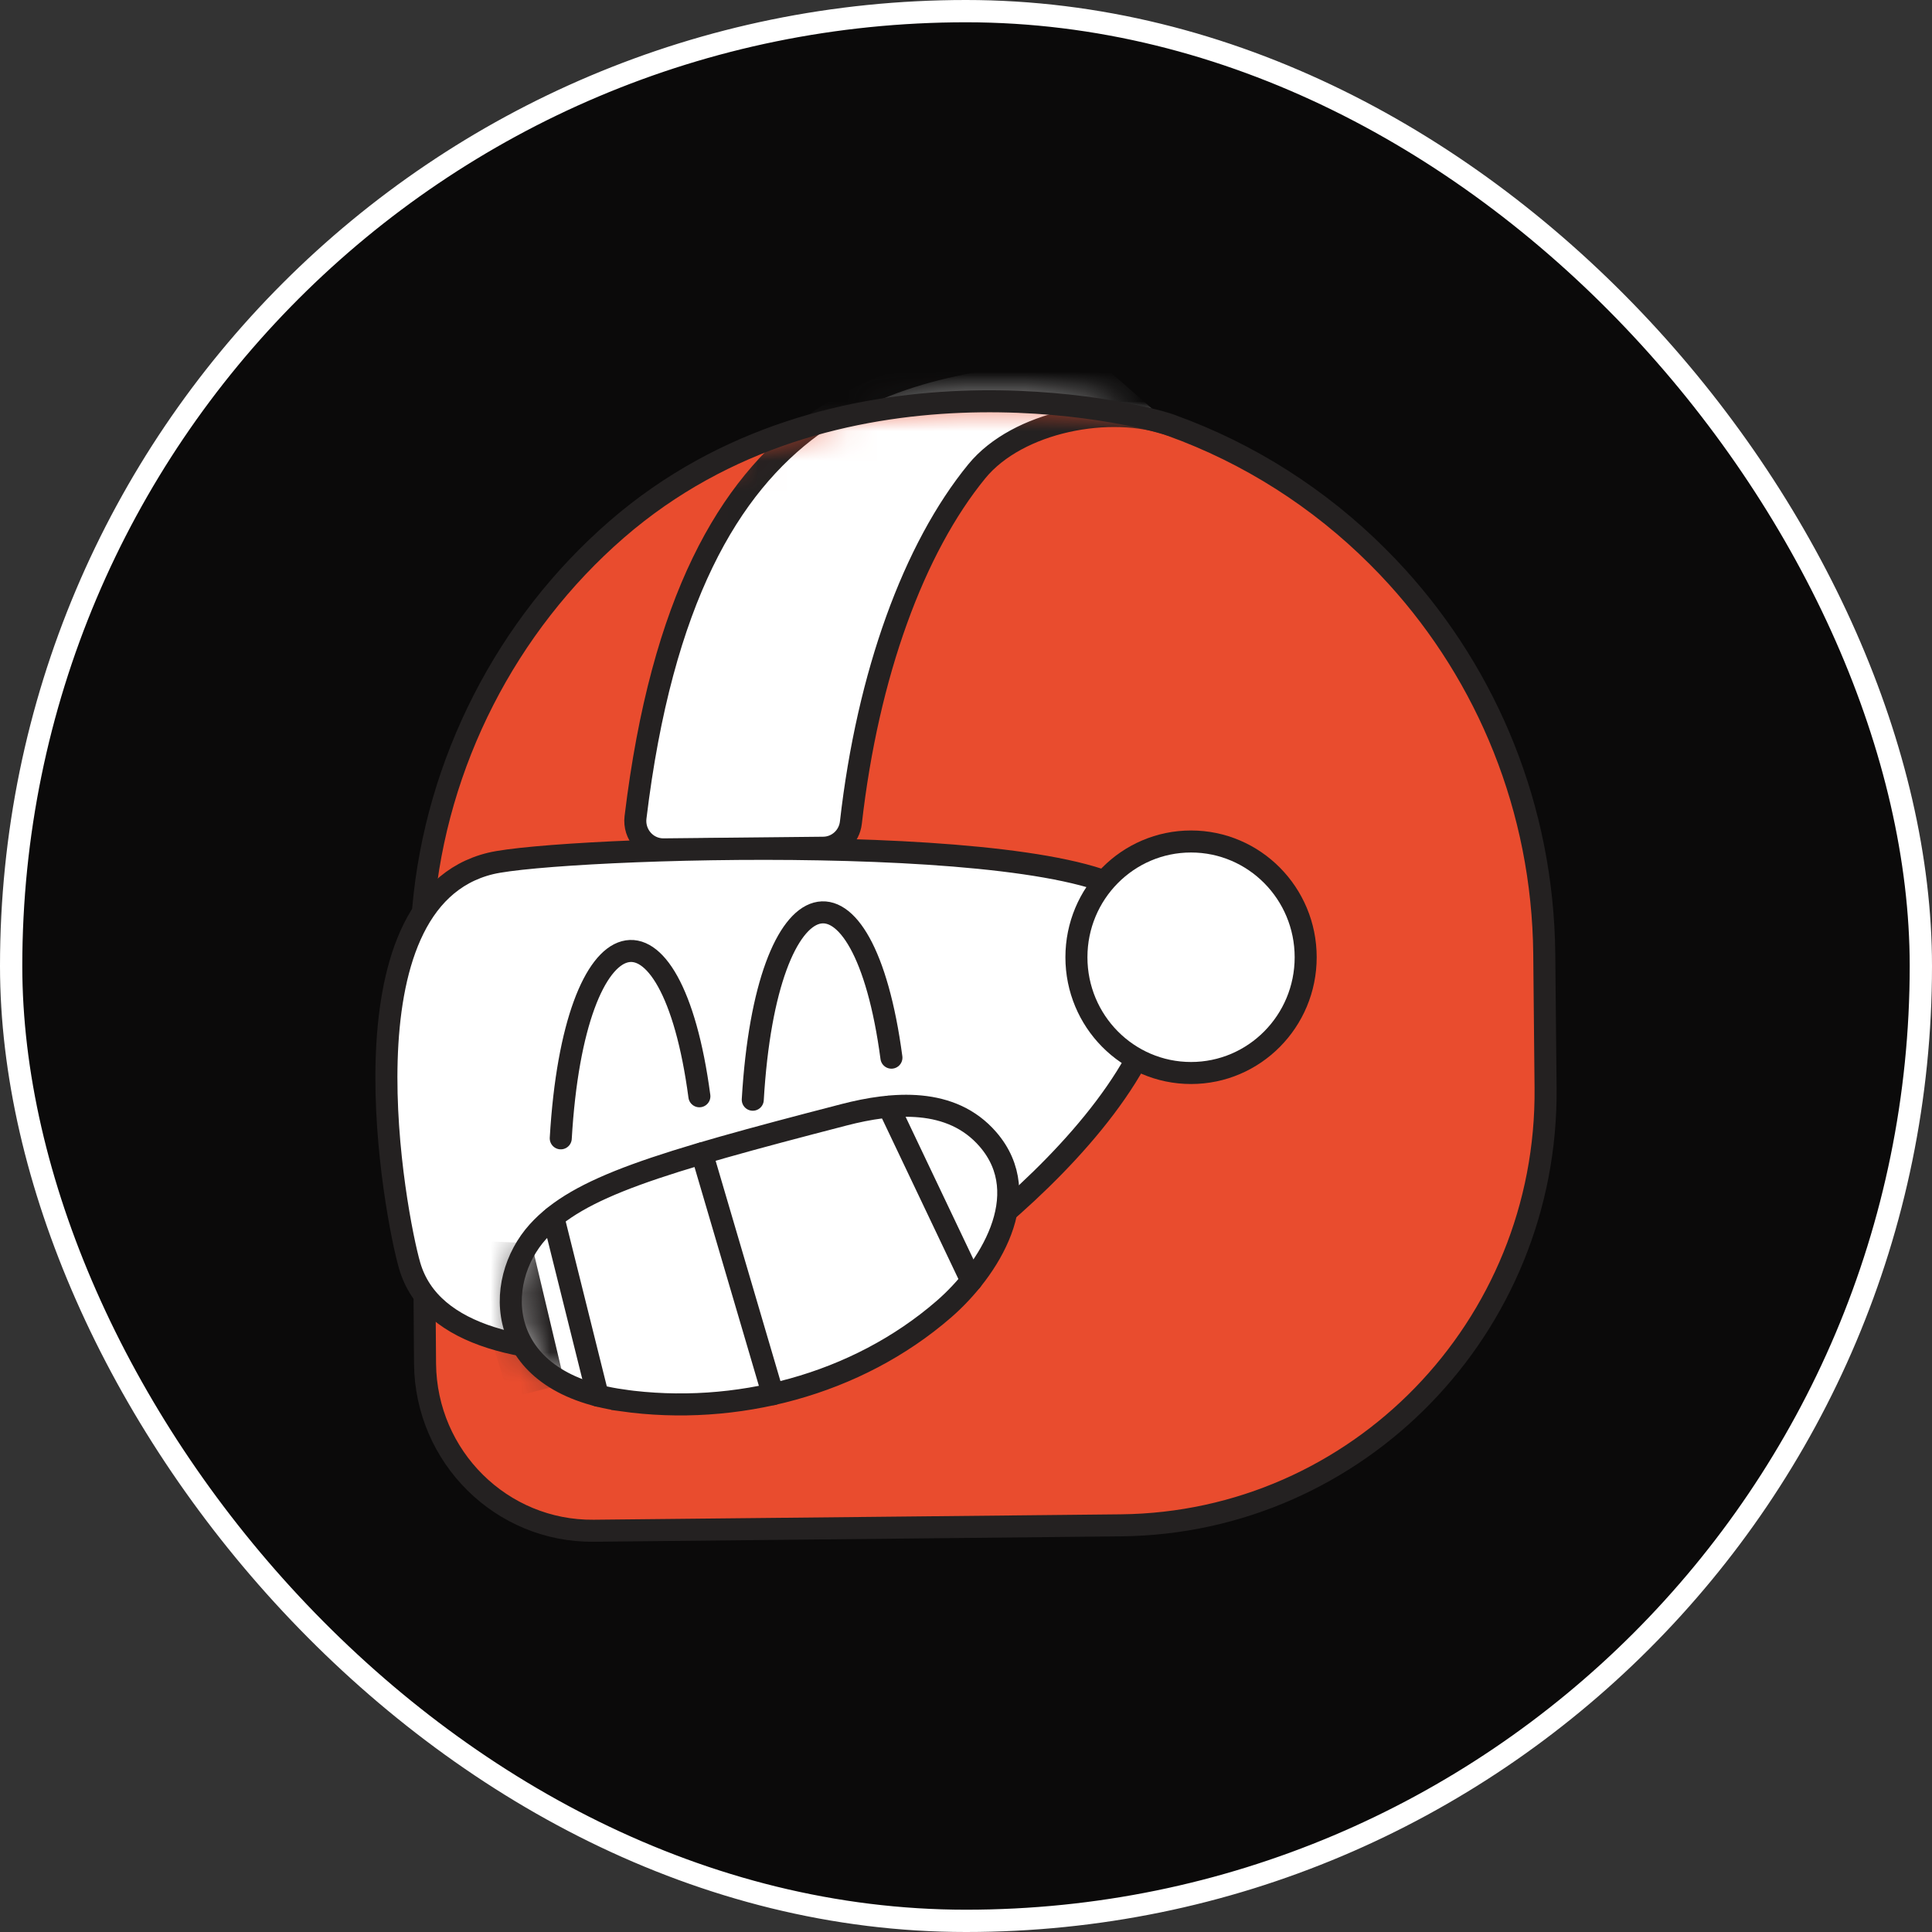 <svg xmlns="http://www.w3.org/2000/svg" width="65" height="65" viewBox="0 0 65 65" fill="none"><rect x="0" y="0" width="65" height="65" fill="#333333" stroke="none"/><rect x="0.375" y="0.375" width="64.25" height="64.25" rx="32.125" fill="#0B0A0A"></rect><rect x="0.375" y="0.375" width="64.25" height="64.25" rx="32.125" stroke="white" stroke-width="0.75"></rect><path d="M14.283 43.572C14.293 44.961 14.3 45.884 14.3 45.884C14.332 49.017 16.872 51.532 19.975 51.5L37.714 51.318C45.684 51.235 52.081 44.644 51.999 36.596L51.955 32.091C51.905 27.199 50.038 22.756 47.004 19.411C46.789 19.174 46.569 18.944 46.344 18.72C44.395 16.774 42.025 15.252 39.392 14.307C38.122 13.85 28.027 11.495 20.748 17.812C17.042 21.03 14.671 25.655 14.238 30.572" fill="#E94C2E"></path><mask id="mask0_6348_41202" style="mask-type:luminance" maskUnits="userSpaceOnUse" x="14" y="13" width="38" height="39"><path d="M14.283 43.572C14.293 44.961 14.3 45.884 14.3 45.884C14.332 49.017 16.872 51.532 19.975 51.5L37.714 51.318C45.684 51.235 52.081 44.644 51.999 36.596L51.955 32.091C51.905 27.199 50.038 22.756 47.004 19.411C46.789 19.174 46.569 18.944 46.344 18.72C44.395 16.774 42.025 15.252 39.392 14.307C38.122 13.85 28.027 11.495 20.748 17.812C17.042 21.03 14.671 25.655 14.238 30.572" fill="white"></path></mask><g mask="url(#mask0_6348_41202)"><path d="M39.392 14.302C37.358 13.571 34.238 14.177 32.864 15.856C30.75 18.438 29.195 22.672 28.627 27.676C28.573 28.155 28.175 28.517 27.698 28.521L22.327 28.576C21.754 28.581 21.312 28.075 21.381 27.501C23.157 12.815 30.458 12.316 36.407 11.69" fill="white"></path><path d="M39.392 14.302C37.358 13.571 34.238 14.177 32.864 15.856C30.75 18.438 29.195 22.672 28.627 27.676C28.573 28.155 28.175 28.517 27.698 28.521L22.327 28.576C21.754 28.581 21.312 28.075 21.381 27.501C23.157 12.815 30.458 12.316 36.407 11.69" stroke="#242121" stroke-width="0.741" stroke-miterlimit="10" stroke-linecap="round"></path></g><path d="M14.283 43.572C14.293 44.961 14.3 45.884 14.3 45.884C14.332 49.017 16.872 51.532 19.975 51.5L37.714 51.318C45.684 51.235 52.081 44.644 51.999 36.596L51.955 32.091C51.905 27.199 50.038 22.756 47.004 19.411C46.789 19.174 46.569 18.944 46.344 18.72C44.395 16.774 42.025 15.252 39.392 14.307C38.122 13.85 28.027 11.495 20.748 17.812C17.042 21.03 14.671 25.655 14.238 30.572" stroke="#242121" stroke-width="0.741" stroke-miterlimit="10" stroke-linecap="round"></path><path d="M38.374 30.385C41.825 34.913 32.518 42.374 29.536 43.824C27.239 44.941 15.202 47.489 13.781 42.577C13.299 40.915 11.296 30.31 16.504 29.05C18.804 28.494 36.476 27.898 38.371 30.383L38.374 30.385Z" fill="white" stroke="#242121" stroke-width="0.741" stroke-miterlimit="10" stroke-linecap="round"></path><path d="M40.071 36.1C42.201 36.1 43.928 34.356 43.928 32.206C43.928 30.055 42.201 28.311 40.071 28.311C37.941 28.311 36.215 30.055 36.215 32.206C36.215 34.356 37.941 36.1 40.071 36.1Z" fill="white" stroke="#242121" stroke-width="0.741" stroke-miterlimit="10" stroke-linecap="round"></path><path d="M18.866 38.298C19.32 30.54 22.587 29.796 23.53 36.883" stroke="#242121" stroke-width="0.741" stroke-miterlimit="10" stroke-linecap="round"></path><path d="M25.326 36.999C25.781 29.24 29.047 28.497 29.991 35.584" stroke="#242121" stroke-width="0.741" stroke-miterlimit="10" stroke-linecap="round"></path><path d="M20.929 47.114C24.751 47.653 28.825 46.588 31.753 44.048C33.264 42.739 34.868 40.214 33.24 38.333C32.007 36.906 30.038 37.081 28.392 37.507C22.105 39.136 19.459 39.935 18.1 41.436C16.573 43.123 16.608 46.501 20.929 47.112V47.114Z" fill="white"></path><mask id="mask1_6348_41202" style="mask-type:luminance" maskUnits="userSpaceOnUse" x="17" y="37" width="17" height="11"><path d="M20.929 47.114C24.751 47.653 28.825 46.588 31.753 44.048C33.264 42.739 34.868 40.214 33.24 38.333C32.007 36.906 30.038 37.081 28.392 37.507C22.105 39.136 19.459 39.935 18.1 41.436C16.573 43.123 16.608 46.501 20.929 47.112V47.114Z" fill="white"></path></mask><g mask="url(#mask1_6348_41202)"><path d="M17.586 42.185L18.559 46.286L17.386 46.586L16.007 42.118L17.586 42.185Z" fill="#242121" stroke="#242121" stroke-width="0.741" stroke-miterlimit="10" stroke-linecap="round"></path></g><path d="M20.929 47.114C24.751 47.653 28.825 46.588 31.753 44.048C33.264 42.739 34.868 40.214 33.24 38.333C32.007 36.906 30.038 37.081 28.392 37.507C22.105 39.136 19.459 39.935 18.1 41.436C16.573 43.123 16.608 46.501 20.929 47.112V47.114Z" stroke="#242121" stroke-width="0.741" stroke-miterlimit="10" stroke-linecap="round"></path><path d="M26.001 46.907L23.617 38.805" stroke="#242121" stroke-width="0.741" stroke-miterlimit="10" stroke-linecap="round"></path><path d="M32.681 43.087L29.897 37.235" stroke="#242121" stroke-width="0.741" stroke-miterlimit="10" stroke-linecap="round"></path><path d="M20.111 46.955L18.616 40.955" stroke="#242121" stroke-width="0.741" stroke-miterlimit="10" stroke-linecap="round"></path></svg>